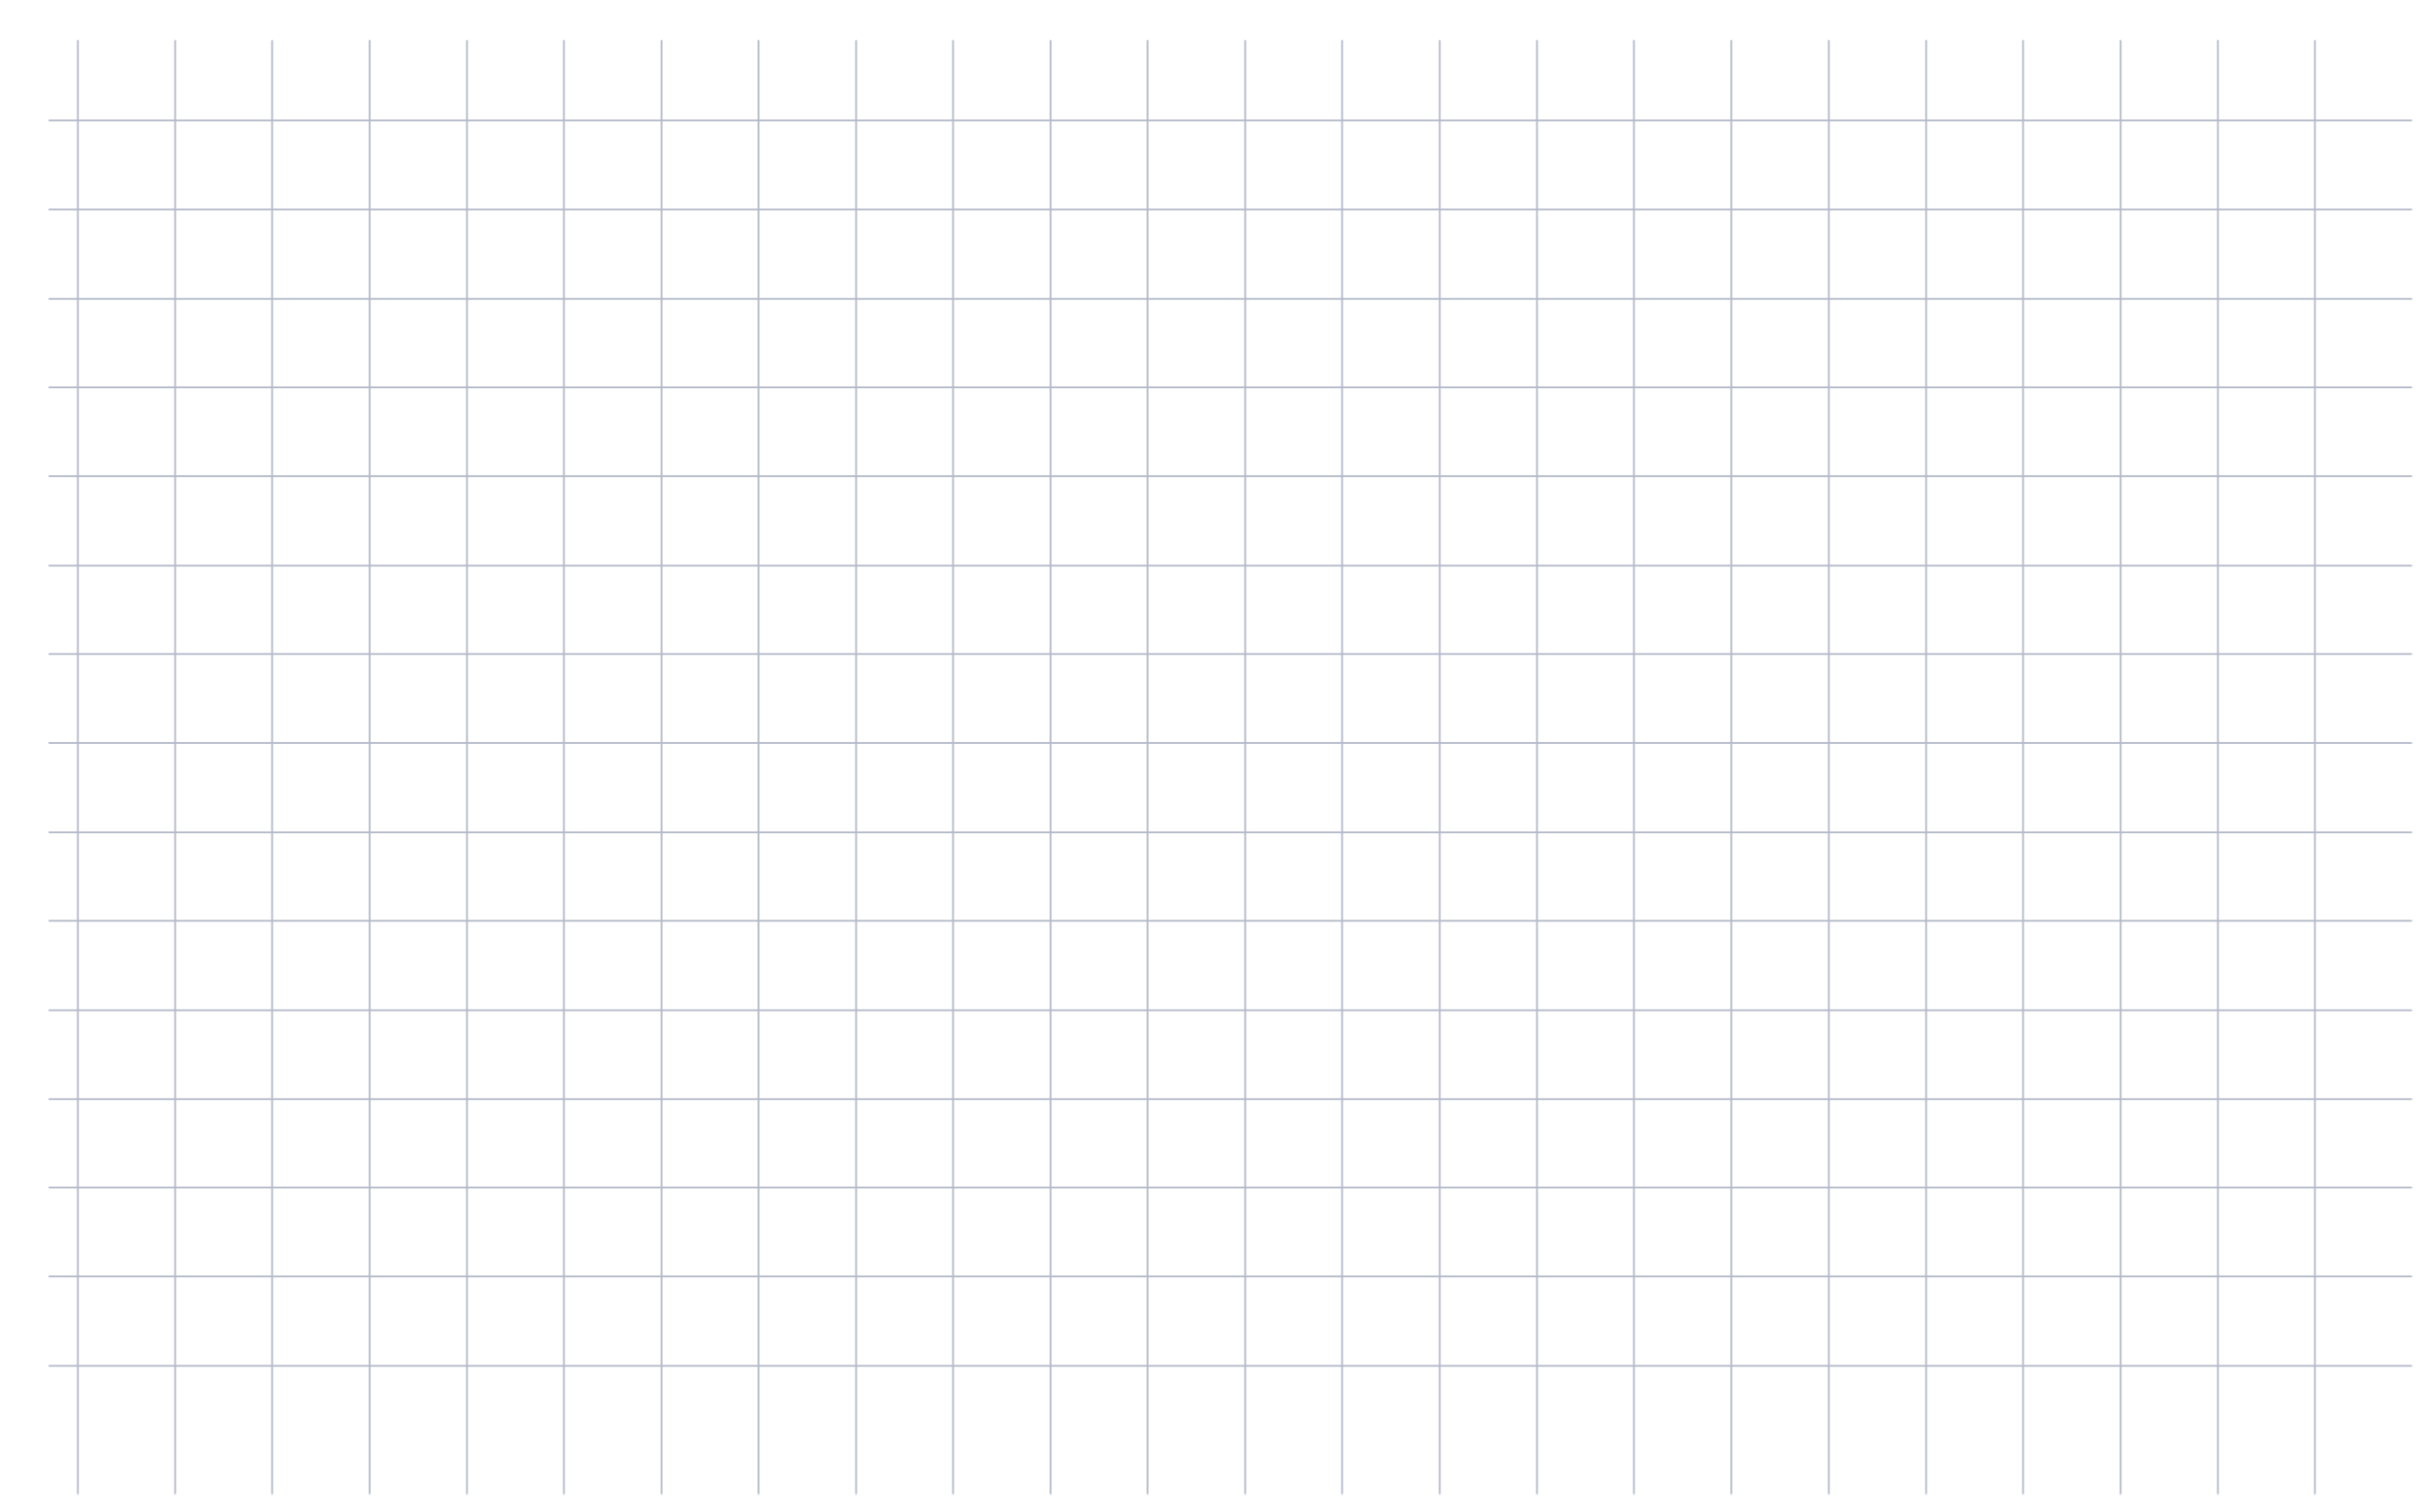 <?xml version="1.0" encoding="UTF-8"?> <svg xmlns="http://www.w3.org/2000/svg" viewBox="0 0 1995.00 1244.30" data-guides="{&quot;vertical&quot;:[],&quot;horizontal&quot;:[]}"><defs></defs><mask x="39.947" y="32.963" width="1944.396" height="1196.543" style="mask-type:alpha" maskUnits="userSpaceOnUse" maskContentUnits="userSpaceOnUse" id="tSvge059f4354f"><path fill="#2388FF" stroke="none" fill-opacity="1" stroke-width="1" stroke-opacity="1" x="-12" y="-58" width="1944.52" height="1196.62" id="tSvg512b8bdeab" title="Rectangle 1" d="M39.947 32.963C688.079 32.963 1336.211 32.963 1984.343 32.963C1984.343 431.81 1984.343 830.658 1984.343 1229.506C1336.211 1229.506 688.079 1229.506 39.947 1229.506C39.947 830.658 39.947 431.81 39.947 32.963" style="transform-origin: -3227.74px -3232.69px;"></path></mask><line mask="url(#tSvge059f4354f)" stroke-width="1.445" stroke="#B4B9C9" x1="864.329" y1="-558.555" x2="864.328" y2="2842.413" id="tSvge02870167a" title="Line 1" fill="none" fill-opacity="1" stroke-opacity="1" style="transform-origin: 864.329px 1141.93px;"></line><line mask="url(#tSvge059f4354f)" stroke-width="1.445" stroke="#B4B9C9" x1="944.097" y1="-558.11" x2="944.097" y2="2842.858" id="tSvg11bc879819a" title="Line 2" fill="none" fill-opacity="1" stroke-opacity="1" style="transform-origin: 944.097px 1142.37px;"></line><line mask="url(#tSvge059f4354f)" stroke-width="1.445" stroke="#B4B9C9" x1="1584.593" y1="-558.555" x2="1584.583" y2="2842.413" id="tSvg13bd06caa6c" title="Line 3" fill="none" fill-opacity="1" stroke-opacity="1" style="transform-origin: 1584.59px 1141.93px;"></line><line mask="url(#tSvge059f4354f)" stroke-width="1.445" stroke="#B4B9C9" x1="223.856" y1="-558.11" x2="223.856" y2="2842.858" id="tSvg64373bdf91" title="Line 4" fill="none" fill-opacity="1" stroke-opacity="1" style="transform-origin: 223.856px 1142.37px;"></line><line mask="url(#tSvge059f4354f)" stroke-width="1.445" stroke="#B4B9C9" x1="1264.463" y1="-558.555" x2="1264.453" y2="2842.413" id="tSvg1944f2410a5" title="Line 5" fill="none" fill-opacity="1" stroke-opacity="1" style="transform-origin: 1264.46px 1141.93px;"></line><line mask="url(#tSvge059f4354f)" stroke-width="1.445" stroke="#B4B9C9" x1="1904.437" y1="-558.11" x2="1904.437" y2="2842.858" id="tSvg12fc0ee2df0" title="Line 6" fill="none" fill-opacity="1" stroke-opacity="1" style="transform-origin: 1904.44px 1142.37px;"></line><line mask="url(#tSvge059f4354f)" stroke-width="1.445" stroke="#B4B9C9" x1="544.274" y1="-558.555" x2="544.274" y2="2842.413" id="tSvg740a7feb77" title="Line 7" fill="none" fill-opacity="1" stroke-opacity="1" style="transform-origin: 544.274px 1141.93px;"></line><line mask="url(#tSvge059f4354f)" stroke-width="1.445" stroke="#B4B9C9" x1="1024.393" y1="-558.555" x2="1024.393" y2="2842.413" id="tSvg176d0b9c70e" title="Line 8" fill="none" fill-opacity="1" stroke-opacity="1" style="transform-origin: 1024.39px 1141.93px;"></line><line mask="url(#tSvge059f4354f)" stroke-width="1.445" stroke="#B4B9C9" x1="1664.341" y1="-558.11" x2="1664.341" y2="2842.858" id="tSvg1b7df2fd17" title="Line 9" fill="none" fill-opacity="1" stroke-opacity="1" style="transform-origin: 1664.34px 1142.37px;"></line><line mask="url(#tSvge059f4354f)" stroke-width="1.445" stroke="#B4B9C9" x1="304.132" y1="-558.555" x2="304.132" y2="2842.413" id="tSvg4b991578b9" title="Line 10" fill="none" fill-opacity="1" stroke-opacity="1" style="transform-origin: 304.132px 1141.93px;"></line><line mask="url(#tSvge059f4354f)" stroke-width="1.445" stroke="#B4B9C9" x1="1344.201" y1="-558.11" x2="1344.201" y2="2842.858" id="tSvg41d44a5c1f" title="Line 11" fill="none" fill-opacity="1" stroke-opacity="1" style="transform-origin: 1344.2px 1142.37px;"></line><line mask="url(#tSvge059f4354f)" stroke-width="1.445" stroke="#B4B9C9" x1="623.99" y1="-558.11" x2="623.99" y2="2842.858" id="tSvg1473c208a4b" title="Line 12" fill="none" fill-opacity="1" stroke-opacity="1" style="transform-origin: 623.99px 1142.37px;"></line><line mask="url(#tSvge059f4354f)" stroke-width="1.445" stroke="#B4B9C9" x1="1104.116" y1="-558.11" x2="1104.116" y2="2842.858" id="tSvg2e863205a5" title="Line 13" fill="none" fill-opacity="1" stroke-opacity="1" style="transform-origin: 1104.12px 1142.37px;"></line><line mask="url(#tSvge059f4354f)" stroke-width="1.445" stroke="#B4B9C9" x1="1744.634" y1="-558.555" x2="1744.634" y2="2842.413" id="tSvg61528e9248" title="Line 14" fill="none" fill-opacity="1" stroke-opacity="1" style="transform-origin: 1744.63px 1141.93px;"></line><line mask="url(#tSvge059f4354f)" stroke-width="1.445" stroke="#B4B9C9" x1="384.19" y1="-558.555" x2="384.189" y2="2842.413" id="tSvg9e3b07b8ac" title="Line 15" fill="none" fill-opacity="1" stroke-opacity="1" style="transform-origin: 384.19px 1141.93px;"></line><line mask="url(#tSvge059f4354f)" stroke-width="1.445" stroke="#B4B9C9" x1="1424.276" y1="-558.11" x2="1424.276" y2="2842.858" id="tSvg10003067882" title="Line 16" fill="none" fill-opacity="1" stroke-opacity="1" style="transform-origin: 1424.28px 1142.37px;"></line><line mask="url(#tSvge059f4354f)" stroke-width="1.445" stroke="#B4B9C9" x1="64.073" y1="-558.555" x2="64.073" y2="2842.413" id="tSvg7f5a634496" title="Line 17" fill="none" fill-opacity="1" stroke-opacity="1" style="transform-origin: 64.073px 1141.93px;"></line><line mask="url(#tSvge059f4354f)" stroke-width="1.445" stroke="#B4B9C9" x1="704.3" y1="-558.555" x2="704.3" y2="2842.413" id="tSvg551c2542cc" title="Line 18" fill="none" fill-opacity="1" stroke-opacity="1" style="transform-origin: 704.3px 1141.93px;"></line><line mask="url(#tSvge059f4354f)" stroke-width="1.445" stroke="#B4B9C9" x1="1184.468" y1="-558.555" x2="1184.468" y2="2842.413" id="tSvgf068762dfd" title="Line 19" fill="none" fill-opacity="1" stroke-opacity="1" style="transform-origin: 1184.47px 1141.93px;"></line><line mask="url(#tSvge059f4354f)" stroke-width="1.445" stroke="#B4B9C9" x1="1824.649" y1="-558.555" x2="1824.649" y2="2842.413" id="tSvg38214863ed" title="Line 20" fill="none" fill-opacity="1" stroke-opacity="1" style="transform-origin: 1824.65px 1141.93px;"></line><line mask="url(#tSvge059f4354f)" stroke-width="1.445" stroke="#B4B9C9" x1="463.925" y1="-558.11" x2="463.925" y2="2842.858" id="tSvgbc25f9eab1" title="Line 21" fill="none" fill-opacity="1" stroke-opacity="1" style="transform-origin: 463.925px 1142.37px;"></line><line mask="url(#tSvge059f4354f)" stroke-width="1.445" stroke="#B4B9C9" x1="1504.558" y1="-558.555" x2="1504.558" y2="2842.413" id="tSvg17c50760a0f" title="Line 22" fill="none" fill-opacity="1" stroke-opacity="1" style="transform-origin: 1504.56px 1141.93px;"></line><line mask="url(#tSvge059f4354f)" stroke-width="1.445" stroke="#B4B9C9" x1="144.101" y1="-558.555" x2="144.101" y2="2842.413" id="tSvg1704e76be1f" title="Line 23" fill="none" fill-opacity="1" stroke-opacity="1" style="transform-origin: 144.101px 1141.93px;"></line><line mask="url(#tSvge059f4354f)" stroke-width="1.445" stroke="#B4B9C9" x1="784.064" y1="-558.11" x2="784.064" y2="2842.858" id="tSvgcf49ad8422" title="Line 24" fill="none" fill-opacity="1" stroke-opacity="1" style="transform-origin: 784.064px 1142.37px;"></line><line mask="url(#tSvge059f4354f)" stroke-width="1.445" stroke="#B4B9C9" x1="-813.278" y1="538.122" x2="3783.559" y2="538.122" id="tSvgaf446739af" title="Line 25" fill="none" fill-opacity="1" stroke-opacity="1" style="transform-origin: 1485.14px 538.122px;"></line><line mask="url(#tSvge059f4354f)" stroke-width="1.445" stroke="#B4B9C9" x1="-813.555" y1="1123.843" x2="3783.282" y2="1123.843" id="tSvg102f1dd8f85" title="Line 26" fill="none" fill-opacity="1" stroke-opacity="1" style="transform-origin: 1484.86px 1123.84px;"></line><line mask="url(#tSvge059f4354f)" stroke-width="1.445" stroke="#B4B9C9" x1="-813.555" y1="245.927" x2="3783.282" y2="245.927" id="tSvg13b3dad7bd0" title="Line 27" fill="none" fill-opacity="1" stroke-opacity="1" style="transform-origin: 1484.86px 245.927px;"></line><line mask="url(#tSvge059f4354f)" stroke-width="1.445" stroke="#B4B9C9" x1="-813.555" y1="831.236" x2="3783.282" y2="831.236" id="tSvg1472626c85e" title="Line 28" fill="none" fill-opacity="1" stroke-opacity="1" style="transform-origin: 1484.86px 831.236px;"></line><line mask="url(#tSvge059f4354f)" stroke-width="1.445" stroke="#B4B9C9" x1="-813.555" y1="465.438" x2="3783.282" y2="465.438" id="tSvg11e8825daf" title="Line 29" fill="none" fill-opacity="1" stroke-opacity="1" style="transform-origin: 1484.86px 465.438px;"></line><line mask="url(#tSvge059f4354f)" stroke-width="1.445" stroke="#B4B9C9" x1="-813.278" y1="1050.265" x2="3783.559" y2="1050.266" id="tSvg8367cf99e8" title="Line 30" fill="none" fill-opacity="1" stroke-opacity="1" style="transform-origin: 1485.14px 1050.27px;"></line><line mask="url(#tSvge059f4354f)" stroke-width="1.445" stroke="#B4B9C9" x1="-813.278" y1="172.35" x2="3783.559" y2="172.351" id="tSvg10b00df393e" title="Line 31" fill="none" fill-opacity="1" stroke-opacity="1" style="transform-origin: 1485.14px 172.351px;"></line><line mask="url(#tSvge059f4354f)" stroke-width="1.445" stroke="#B4B9C9" x1="-813.278" y1="757.651" x2="3783.559" y2="757.651" id="tSvg12748531e5a" title="Line 32" fill="none" fill-opacity="1" stroke-opacity="1" style="transform-origin: 1485.14px 757.651px;"></line><line mask="url(#tSvge059f4354f)" stroke-width="1.445" stroke="#B4B9C9" x1="-813.278" y1="391.821" x2="3783.559" y2="391.821" id="tSvg2ae53f40d3" title="Line 33" fill="none" fill-opacity="1" stroke-opacity="1" style="transform-origin: 1485.14px 391.821px;"></line><line mask="url(#tSvge059f4354f)" stroke-width="1.445" stroke="#B4B9C9" x1="-813.278" y1="977.126" x2="3783.559" y2="977.126" id="tSvg511c302198" title="Line 34" fill="none" fill-opacity="1" stroke-opacity="1" style="transform-origin: 1485.14px 977.126px;"></line><line mask="url(#tSvge059f4354f)" stroke-width="1.445" stroke="#B4B9C9" x1="-813.278" y1="99.136" x2="3783.559" y2="99.136" id="tSvg178e3adee79" title="Line 35" fill="none" fill-opacity="1" stroke-opacity="1" style="transform-origin: 1485.14px 99.136px;"></line><line mask="url(#tSvge059f4354f)" stroke-width="1.445" stroke="#B4B9C9" x1="-813.555" y1="684.89" x2="3783.282" y2="684.89" id="tSvg1685c887886" title="Line 36" fill="none" fill-opacity="1" stroke-opacity="1" style="transform-origin: 1484.86px 684.89px;"></line><line mask="url(#tSvge059f4354f)" stroke-width="1.445" stroke="#B4B9C9" x1="-813.278" y1="318.681" x2="3783.559" y2="318.682" id="tSvg43443d3e92" title="Line 37" fill="none" fill-opacity="1" stroke-opacity="1" style="transform-origin: 1485.14px 318.681px;"></line><line mask="url(#tSvge059f4354f)" stroke-width="1.445" stroke="#B4B9C9" x1="-813.555" y1="904.368" x2="3783.282" y2="904.368" id="tSvg16567a2382d" title="Line 38" fill="none" fill-opacity="1" stroke-opacity="1" style="transform-origin: 1484.86px 904.368px;"></line><line mask="url(#tSvge059f4354f)" stroke-width="1.445" stroke="#B4B9C9" x1="-813.278" y1="611.3" x2="3783.559" y2="611.3" id="tSvgd440128862" title="Line 39" fill="none" fill-opacity="1" stroke-opacity="1" style="transform-origin: 1485.14px 611.3px;"></line></svg> 